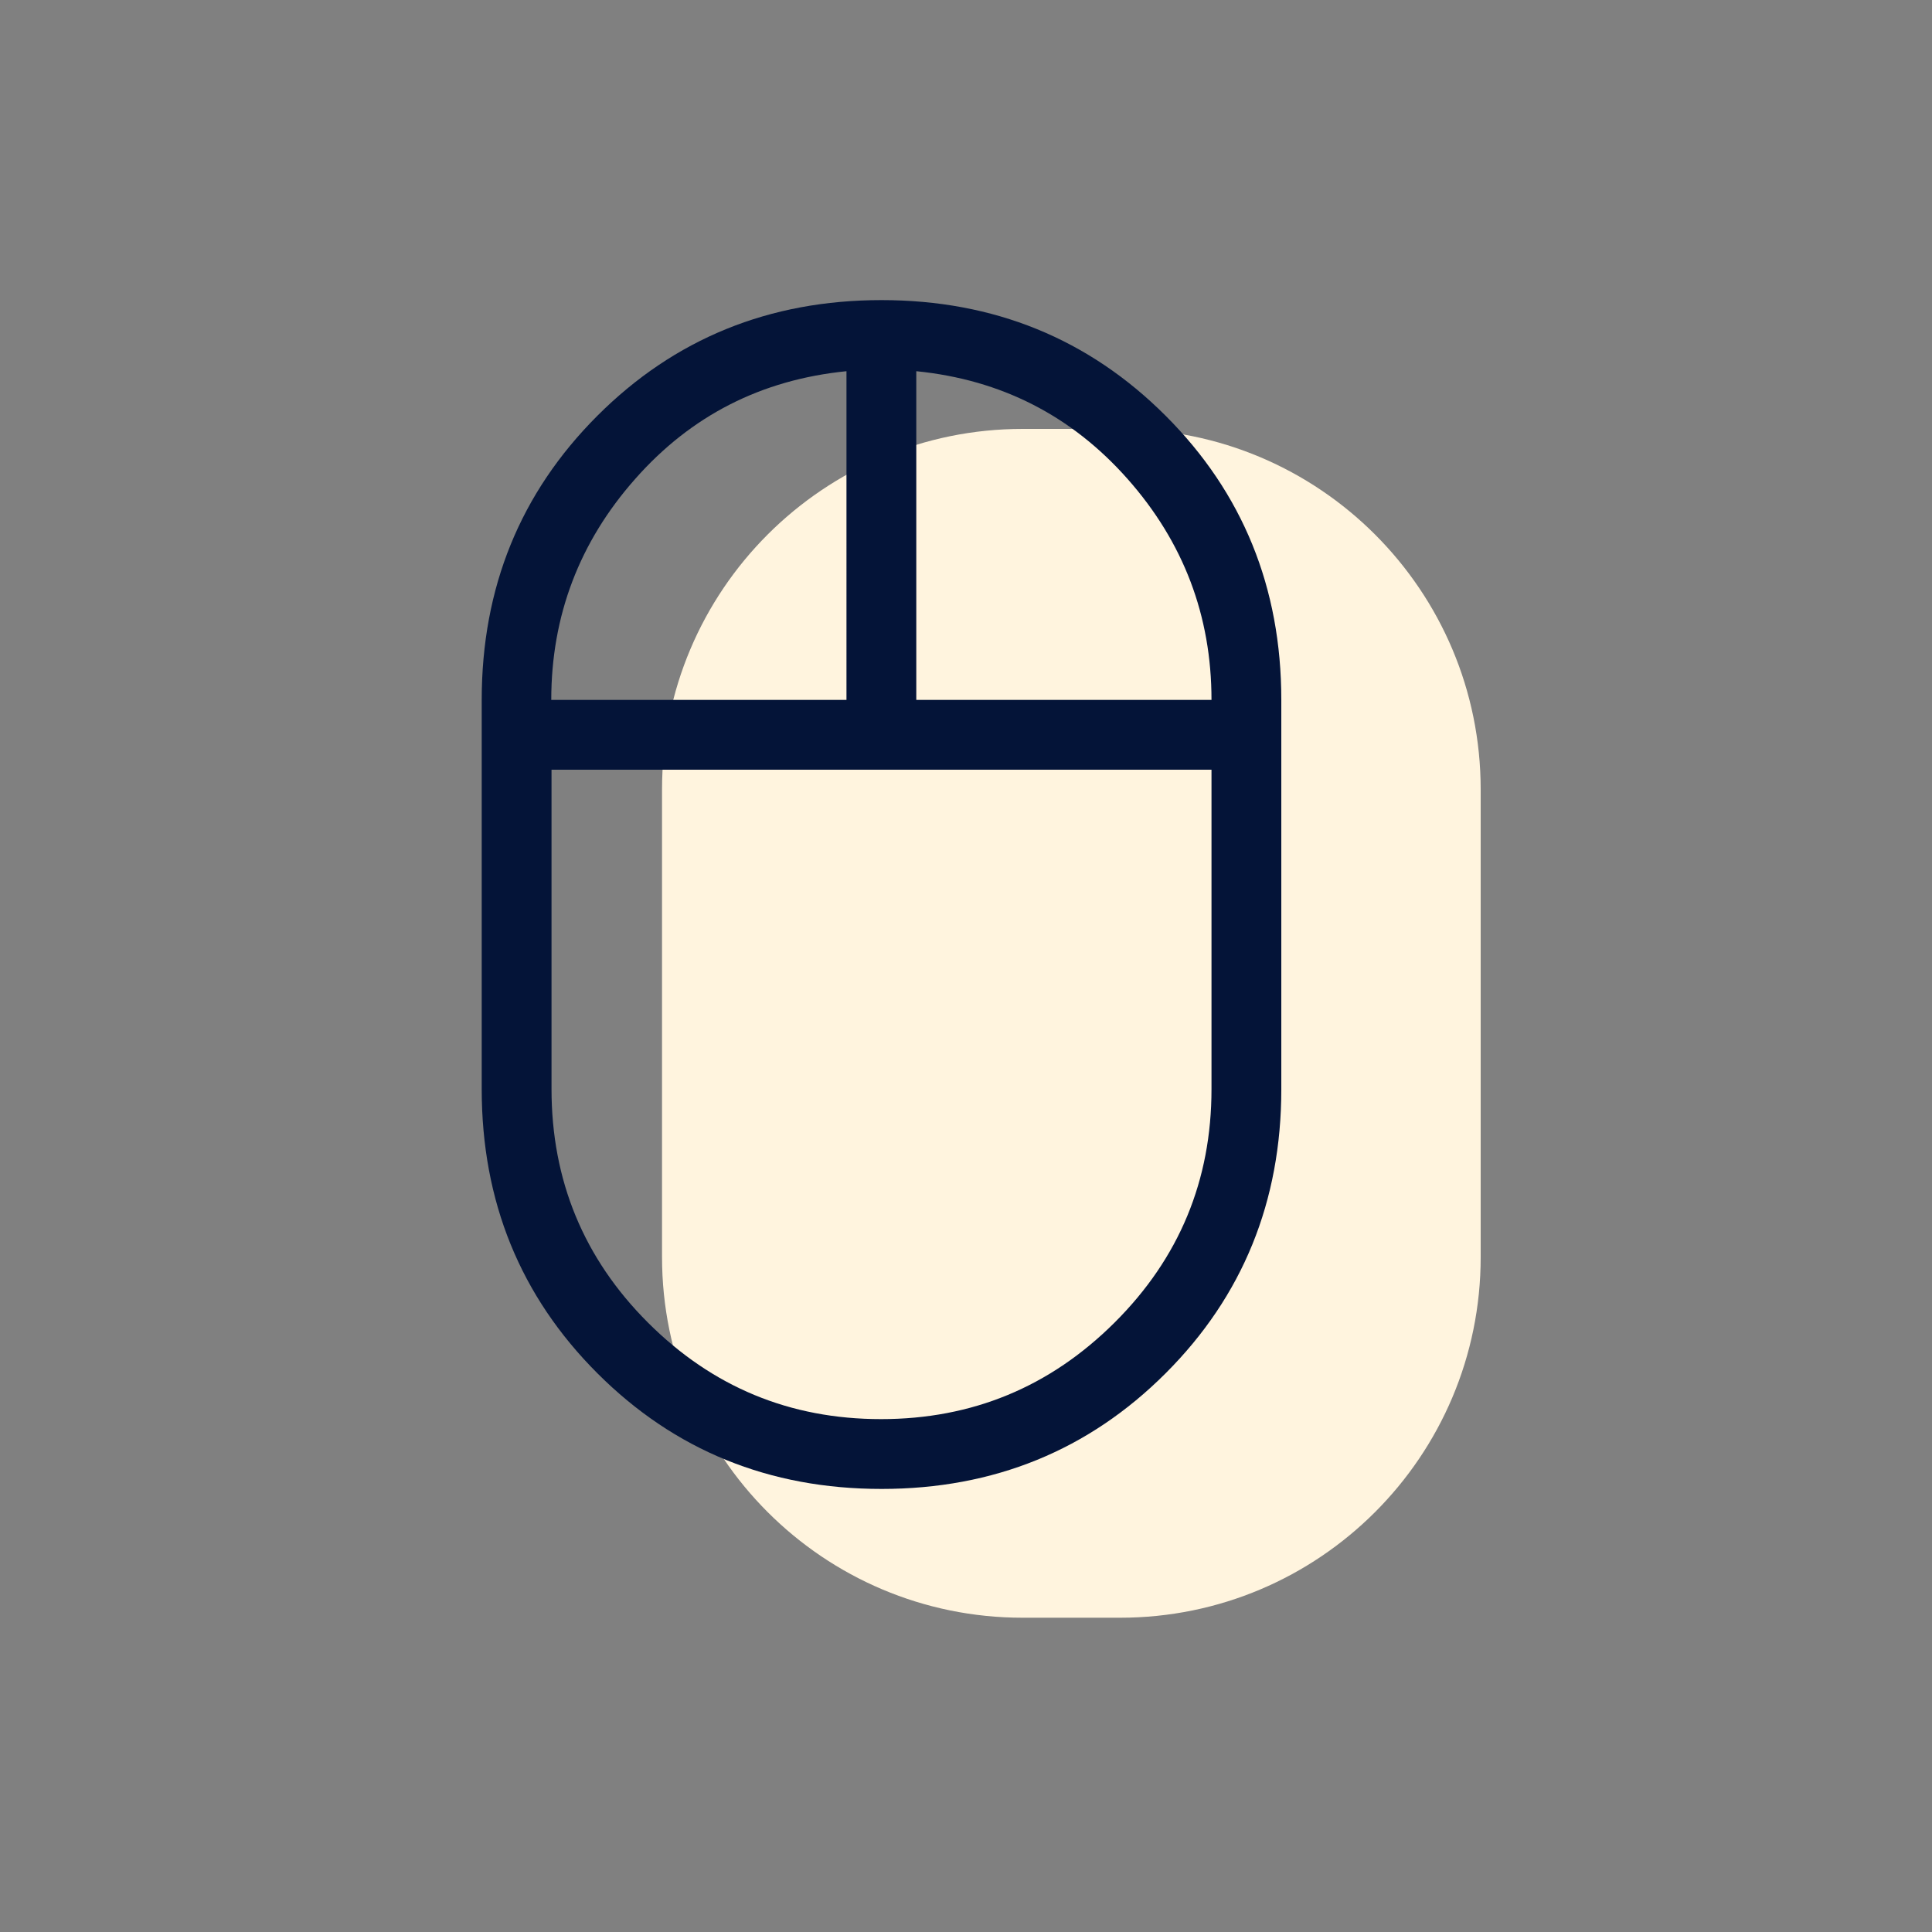 <svg width="75" height="75" fill="none" xmlns="http://www.w3.org/2000/svg"><rect width="100%" height="100%" fill="#808080" stroke="none"/><path d="M43.48 16.65H39.7c-7.732 0-14 6.268-14 14V48.8c0 7.732 6.268 14 14 14h3.78c7.732 0 14-6.268 14-14V30.65c0-7.732-6.268-14-14-14z" fill="#FFF4DE"/><path d="M34.22 57.8c-4.36 0-8.04-1.5-11.03-4.49s-4.49-6.67-4.49-11.03V27.17c0-4.36 1.5-8.04 4.49-11.03s6.67-4.49 11.03-4.49c4.36 0 8.04 1.5 11.03 4.49s4.49 6.67 4.49 11.03v15.11c0 4.36-1.5 8.04-4.49 11.03s-6.67 4.49-11.03 4.49zm1.35-30.63h11.46c0-3.27-1.09-6.13-3.26-8.58s-4.9-3.85-8.2-4.18v12.76zm-14.17 0h11.46V14.41c-3.3.33-6.03 1.72-8.2 4.18-2.17 2.45-3.26 5.32-3.26 8.58zm12.8 27.92c3.54 0 6.56-1.25 9.07-3.75 2.51-2.5 3.76-5.52 3.76-9.06v-12.4H21.41v12.4c0 3.54 1.25 6.57 3.74 9.06 2.5 2.5 5.51 3.75 9.05 3.75z" fill="#041438"/></svg>